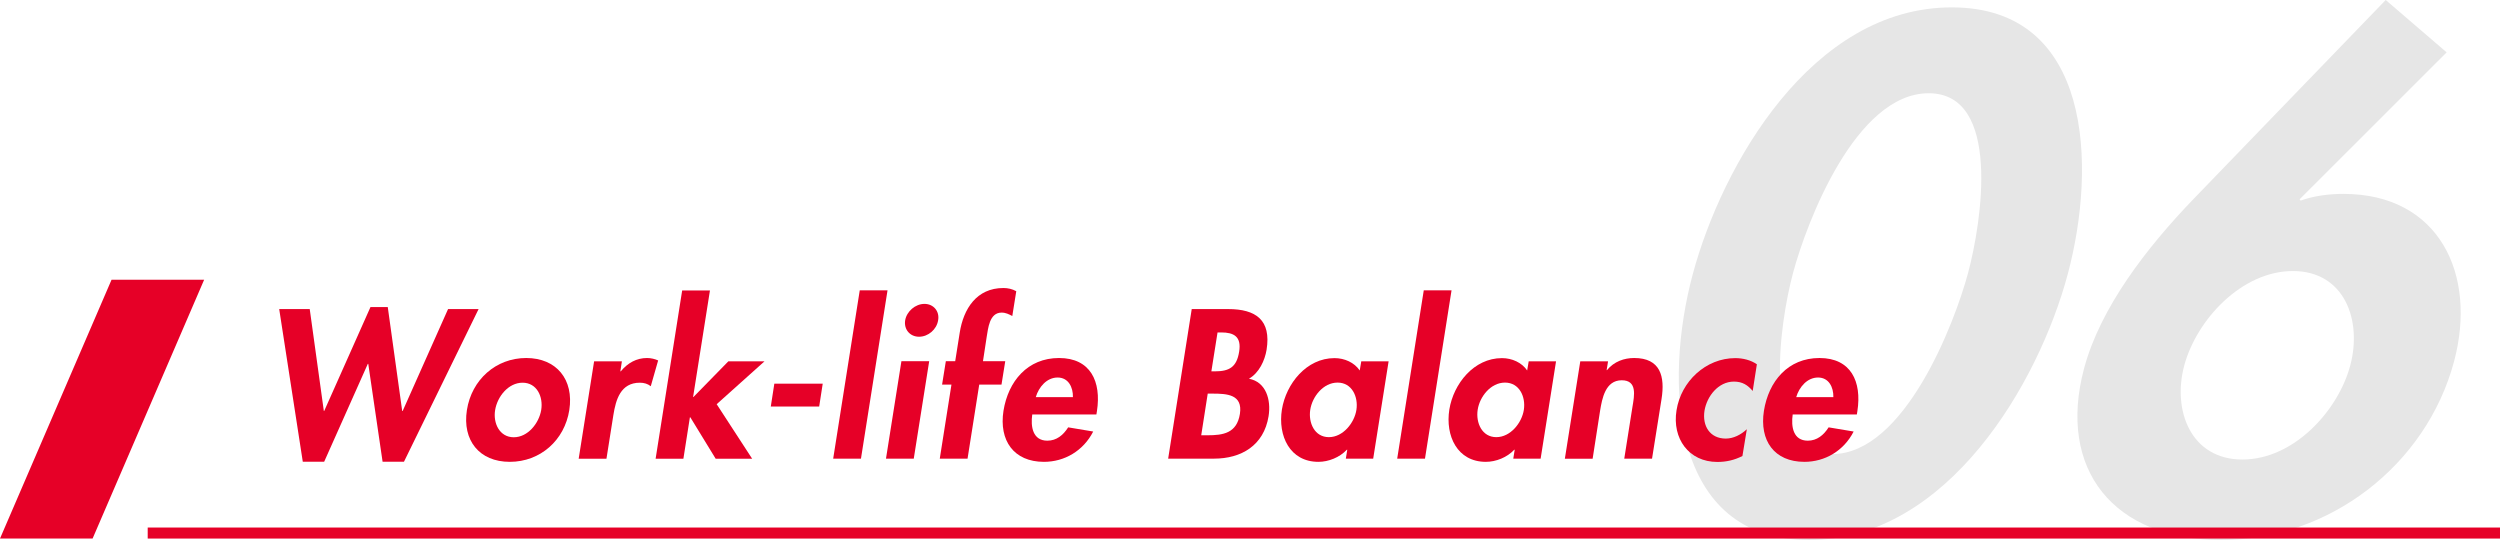 <?xml version="1.0" encoding="UTF-8"?><svg id="_レイヤー_2" xmlns="http://www.w3.org/2000/svg" width="226.81" height="48.99" viewBox="0 0 226.81 48.99"><defs><style>.cls-1{opacity:.1;}.cls-2{fill:none;stroke:#e60027;stroke-miterlimit:10;}.cls-3,.cls-4{stroke-width:0px;}.cls-4{fill:#e60027;}</style></defs><g id="_文字"><g class="cls-1"><path class="cls-3" d="m187.59,24.89c-2.62,9.8-10.87,24.1-23.47,24.1s-13.18-14.3-10.55-24.1c2.64-9.86,10.77-24.22,23.5-24.22s13.16,14.36,10.52,24.22Zm-24.92-.12c-1.22,4.56-3.02,16.43,3.54,16.43s11.12-11.87,12.34-16.43c1.24-4.62,3.05-16.31-3.57-16.31s-11.07,11.69-12.31,16.31Z"/><path class="cls-3" d="m221.97,4.75l-13.34,13.33.09.12c1.19-.43,2.56-.61,3.88-.61,8.69,0,12.16,7.3,10.04,15.21-2.53,9.43-11.33,16.19-21.1,16.19s-14.92-6.39-12.46-15.58c1.47-5.48,5.63-10.89,9.91-15.34L216.44,0l5.53,4.75Zm-8.75,28.42c1.11-4.14-.54-8.58-5.2-8.58s-8.75,4.44-9.86,8.58c-1.09,4.08.61,8.52,5.28,8.52s8.69-4.44,9.78-8.52Z"/></g><line class="cls-2" x1="226.81" y1="48.36" x2="13.4" y2="48.36"/><path class="cls-4" d="m29.37,37.29h.04l4.2-9.43h1.57l1.31,9.43h.04l4.12-9.25h2.77l-6.77,13.85h-1.94l-1.3-8.88h-.04l-3.96,8.88h-1.94l-2.14-13.85h2.77l1.28,9.25Z"/><path class="cls-4" d="m51.65,37.2c-.43,2.74-2.63,4.7-5.4,4.7s-4.32-1.96-3.89-4.7c.43-2.75,2.63-4.72,5.38-4.72s4.34,1.96,3.91,4.72Zm-6.73,0c-.2,1.19.4,2.47,1.69,2.47s2.29-1.28,2.49-2.47c.2-1.22-.4-2.48-1.69-2.48s-2.29,1.26-2.49,2.48Z"/><path class="cls-4" d="m56.28,33.69h.04c.63-.77,1.44-1.21,2.38-1.21.36,0,.72.09,1.01.22l-.67,2.34c-.27-.22-.61-.32-.99-.32-1.75,0-2.18,1.55-2.4,2.92l-.63,3.98h-2.52l1.4-8.84h2.52l-.14.92Z"/><path class="cls-4" d="m62.87,36.02h.04l3.17-3.24h3.28l-4.34,3.89,3.22,4.95h-3.31l-2.3-3.76h-.04l-.59,3.76h-2.52l2.41-15.27h2.52l-1.53,9.67Z"/><path class="cls-4" d="m74.64,34.81l-.32,2.07h-4.39l.32-2.07h4.39Z"/><path class="cls-4" d="m78.11,41.61h-2.52l2.41-15.27h2.52l-2.41,15.27Z"/><path class="cls-4" d="m82.9,41.61h-2.52l1.4-8.84h2.52l-1.4,8.84Zm2.21-12.55c-.13.83-.9,1.49-1.73,1.49s-1.39-.67-1.26-1.49c.14-.81.92-1.49,1.75-1.49s1.39.68,1.24,1.49Z"/><path class="cls-4" d="m87.78,41.61h-2.52l1.06-6.72h-.85l.34-2.12h.85l.41-2.59c.34-2.16,1.53-4.05,3.96-4.05.42,0,.81.09,1.17.29l-.36,2.25c-.31-.16-.59-.31-.97-.31-1.12,0-1.22,1.46-1.35,2.18l-.34,2.23h2.02l-.34,2.12h-2.02l-1.06,6.72Z"/><path class="cls-4" d="m93.65,37.6c-.16,1.12.05,2.38,1.37,2.38.83,0,1.44-.5,1.89-1.21l2.27.38c-.9,1.76-2.61,2.75-4.47,2.75-2.74,0-4.09-1.94-3.67-4.63.43-2.68,2.18-4.79,5.04-4.79s3.85,2.14,3.44,4.81l-.05.31h-5.82Zm3.69-1.57c.02-.9-.41-1.78-1.39-1.78s-1.71.86-1.98,1.78h3.37Z"/><path class="cls-4" d="m108.13,28.04h3.29c2.52,0,3.92.99,3.49,3.69-.16.97-.67,2.09-1.6,2.63,1.55.29,2.02,1.91,1.78,3.4-.43,2.66-2.48,3.85-4.95,3.85h-4.16l2.14-13.58Zm.85,11.45h.56c1.42,0,2.67-.18,2.95-1.94.27-1.76-1.15-1.84-2.49-1.84h-.43l-.59,3.78Zm.92-5.8h.32c1.3,0,1.98-.38,2.2-1.78.23-1.39-.5-1.75-1.62-1.75h-.34l-.56,3.53Z"/><path class="cls-4" d="m124.59,41.61h-2.49l.13-.81h-.04c-.65.7-1.66,1.1-2.58,1.1-2.59,0-3.69-2.36-3.31-4.75.38-2.34,2.23-4.66,4.77-4.66.92,0,1.8.4,2.29,1.12l.14-.83h2.48l-1.4,8.84Zm-1.53-4.43c.18-1.19-.41-2.47-1.71-2.47s-2.3,1.28-2.48,2.47c-.18,1.19.4,2.48,1.69,2.48s2.32-1.3,2.5-2.48Z"/><path class="cls-4" d="m129.28,41.61h-2.52l2.41-15.27h2.52l-2.41,15.27Z"/><path class="cls-4" d="m139.78,41.61h-2.49l.13-.81h-.04c-.65.7-1.66,1.1-2.58,1.1-2.59,0-3.69-2.36-3.31-4.75.38-2.34,2.23-4.66,4.77-4.66.92,0,1.8.4,2.29,1.12l.14-.83h2.48l-1.4,8.84Zm-1.53-4.43c.18-1.19-.41-2.47-1.71-2.47s-2.3,1.28-2.48,2.47c-.18,1.19.4,2.48,1.69,2.48s2.32-1.3,2.5-2.48Z"/><path class="cls-4" d="m145.75,33.58h.04c.65-.79,1.57-1.1,2.47-1.1,2.38,0,2.81,1.67,2.48,3.73l-.86,5.4h-2.52l.74-4.68c.18-1.06.45-2.43-.97-2.43-1.49,0-1.78,1.67-1.96,2.74l-.68,4.38h-2.52l1.4-8.84h2.52l-.13.81Z"/><path class="cls-4" d="m159.02,35.48c-.45-.54-.94-.86-1.71-.86-1.42,0-2.45,1.33-2.67,2.63-.22,1.39.49,2.54,1.93,2.54.68,0,1.37-.34,1.91-.85l-.4,2.43c-.74.38-1.49.54-2.27.54-2.61,0-4.12-2.14-3.71-4.68.41-2.63,2.66-4.74,5.33-4.74.7,0,1.42.18,1.96.56l-.38,2.43Z"/><path class="cls-4" d="m162.64,37.6c-.16,1.12.05,2.38,1.37,2.38.83,0,1.44-.5,1.89-1.21l2.27.38c-.9,1.76-2.61,2.75-4.47,2.75-2.74,0-4.09-1.94-3.67-4.63.43-2.68,2.18-4.79,5.04-4.79s3.85,2.14,3.44,4.81l-.05.31h-5.82Zm3.69-1.57c.02-.9-.41-1.78-1.39-1.78s-1.71.86-1.98,1.78h3.37Z"/><polygon class="cls-4" points="8.4 48.86 18.52 25.38 10.12 25.38 0 48.86 8.4 48.86"/></g></svg>